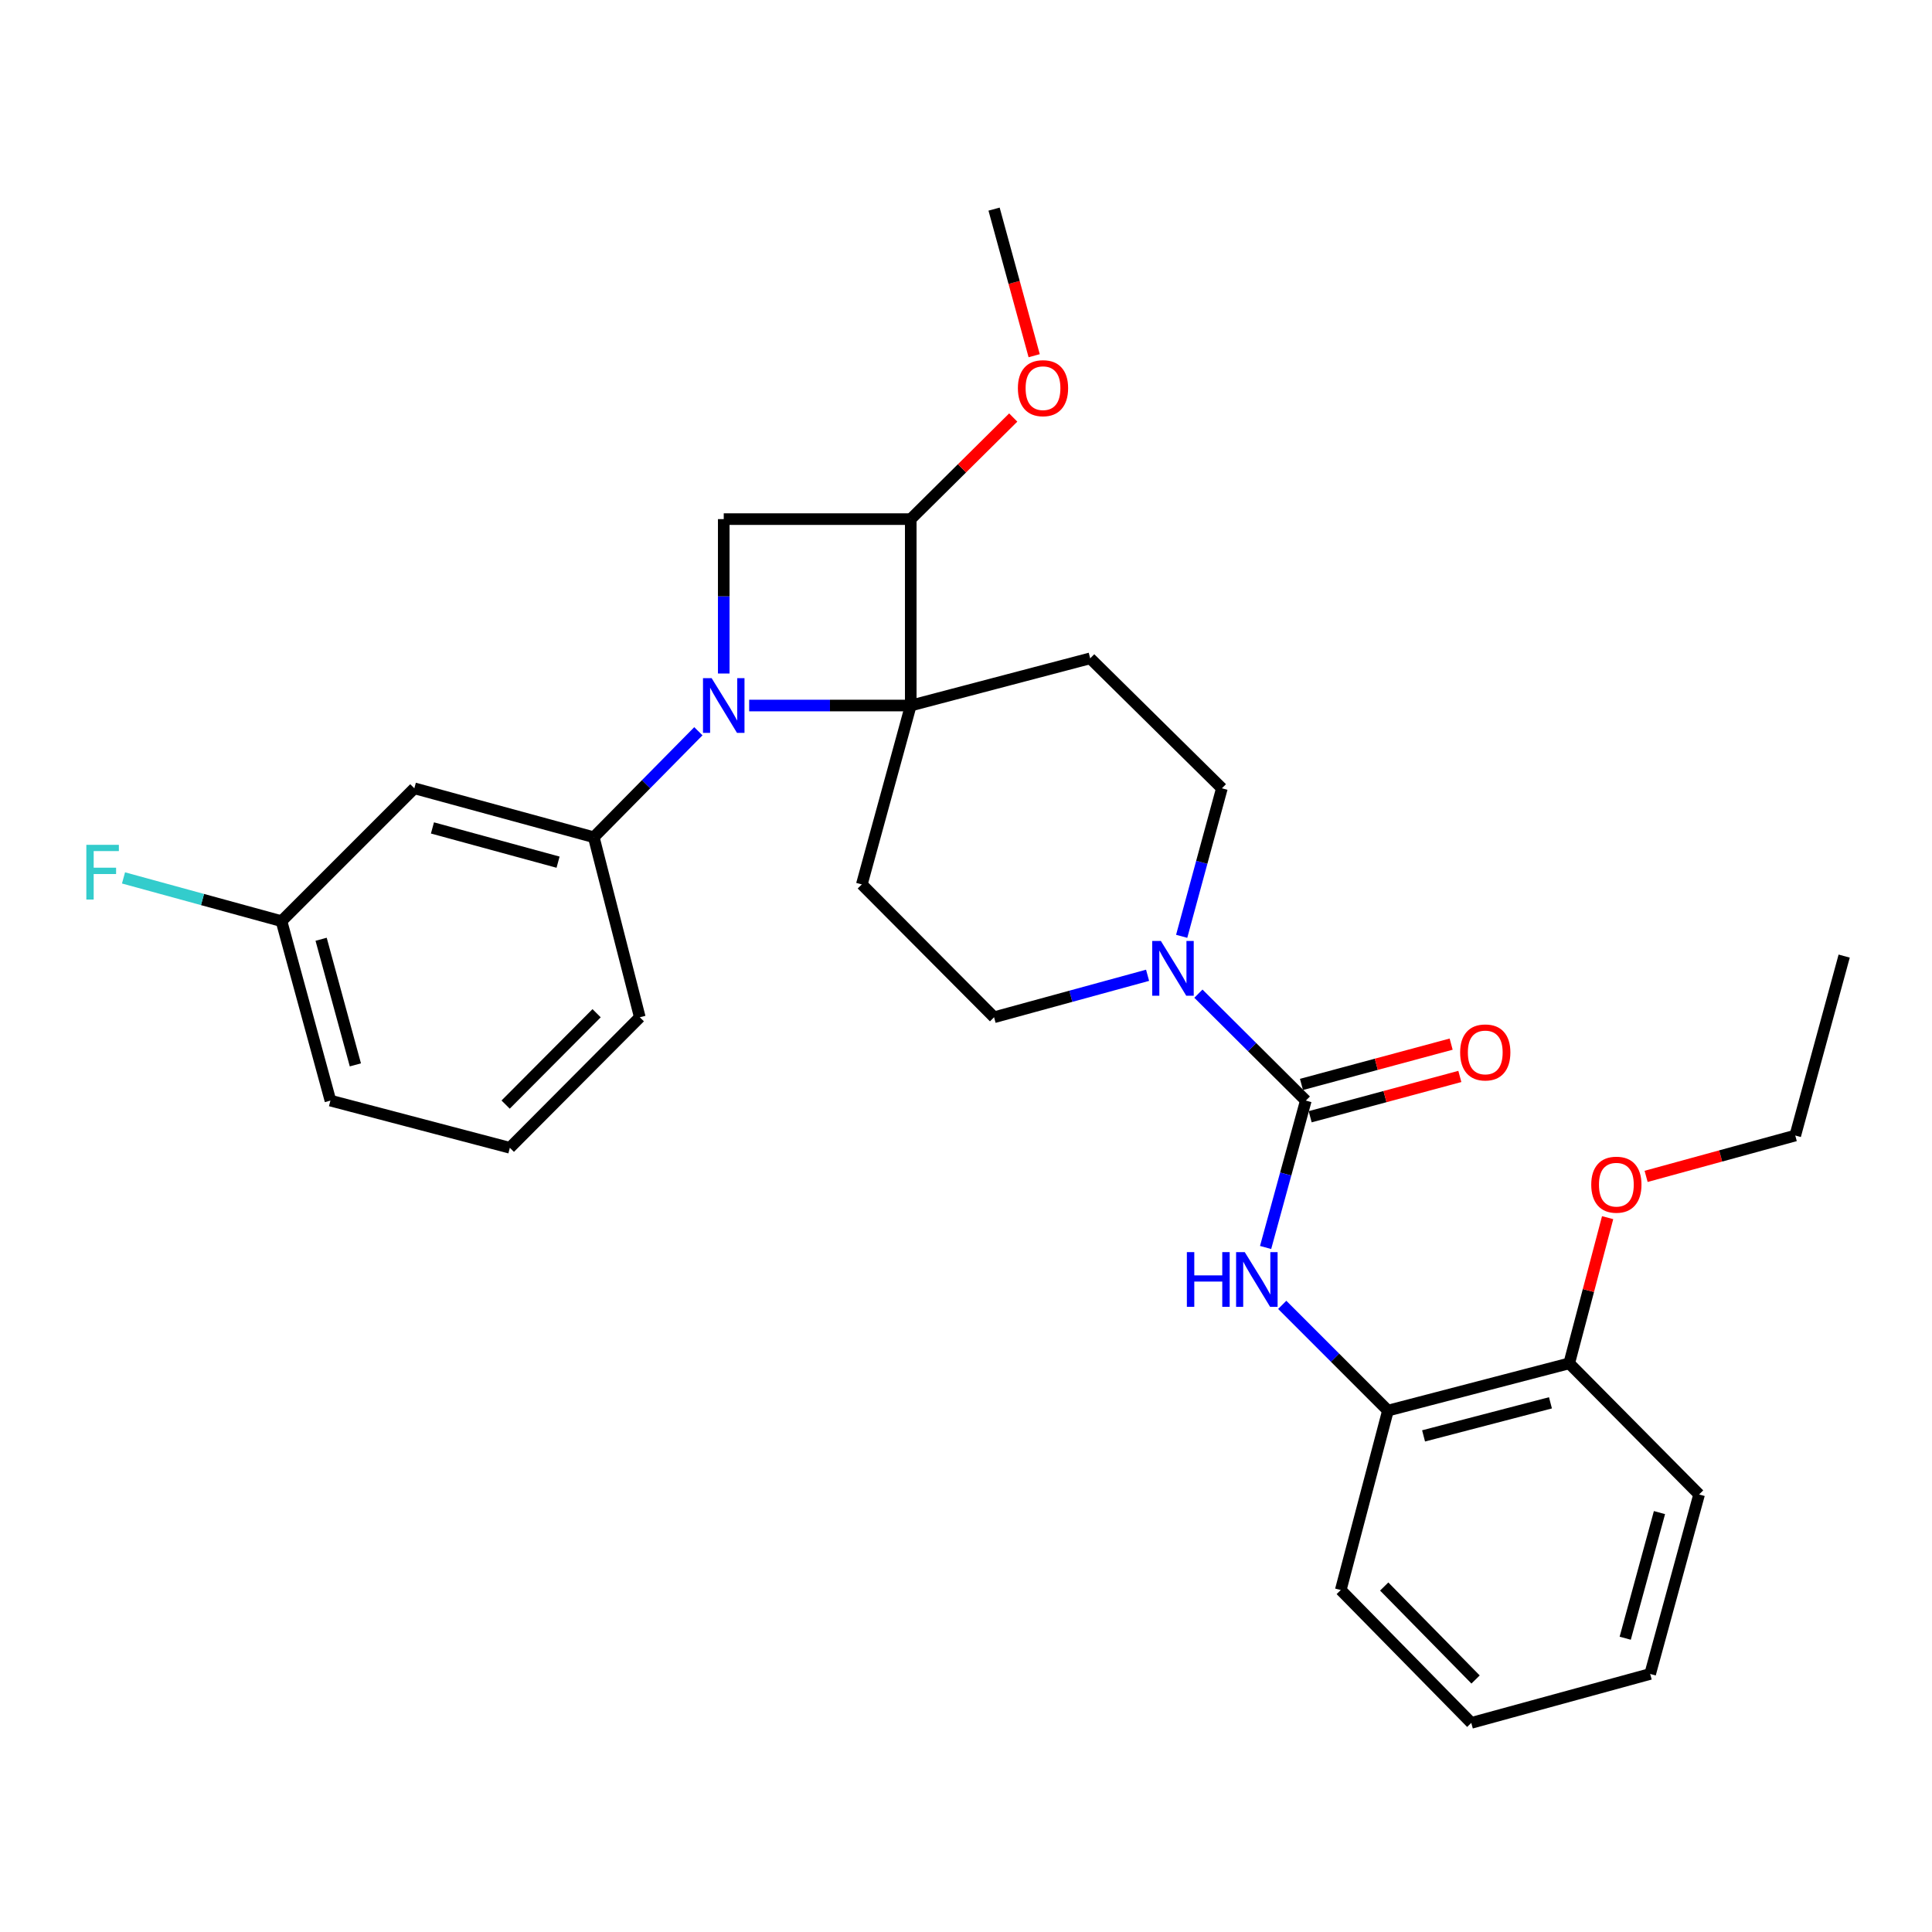 <?xml version='1.0' encoding='iso-8859-1'?>
<svg version='1.1' baseProfile='full'
              xmlns='http://www.w3.org/2000/svg'
                      xmlns:rdkit='http://www.rdkit.org/xml'
                      xmlns:xlink='http://www.w3.org/1999/xlink'
                  xml:space='preserve'
width='1000px' height='1000px' viewBox='0 0 1000 1000'>
<!-- END OF HEADER -->
<rect style='opacity:1.0;fill:#FFFFFF;stroke:none' width='1000' height='1000' x='0' y='0'> </rect>
<path class='bond-0' d='M 387.769,365.181 L 429.587,365.181' style='fill:none;fill-rule:evenodd;stroke:#0000FF;stroke-width:6px;stroke-linecap:butt;stroke-linejoin:miter;stroke-opacity:1' />
<path class='bond-0' d='M 429.587,365.181 L 471.405,365.181' style='fill:none;fill-rule:evenodd;stroke:#000000;stroke-width:6px;stroke-linecap:butt;stroke-linejoin:miter;stroke-opacity:1' />
<path class='bond-3' d='M 374.609,348.609 L 374.609,308.651' style='fill:none;fill-rule:evenodd;stroke:#0000FF;stroke-width:6px;stroke-linecap:butt;stroke-linejoin:miter;stroke-opacity:1' />
<path class='bond-3' d='M 374.609,308.651 L 374.609,268.693' style='fill:none;fill-rule:evenodd;stroke:#000000;stroke-width:6px;stroke-linecap:butt;stroke-linejoin:miter;stroke-opacity:1' />
<path class='bond-6' d='M 361.475,378.49 L 334.407,405.918' style='fill:none;fill-rule:evenodd;stroke:#0000FF;stroke-width:6px;stroke-linecap:butt;stroke-linejoin:miter;stroke-opacity:1' />
<path class='bond-6' d='M 334.407,405.918 L 307.339,433.346' style='fill:none;fill-rule:evenodd;stroke:#000000;stroke-width:6px;stroke-linecap:butt;stroke-linejoin:miter;stroke-opacity:1' />
<path class='bond-7' d='M 471.405,365.181 L 564.283,340.756' style='fill:none;fill-rule:evenodd;stroke:#000000;stroke-width:6px;stroke-linecap:butt;stroke-linejoin:miter;stroke-opacity:1' />
<path class='bond-8' d='M 471.405,365.181 L 446.075,457.771' style='fill:none;fill-rule:evenodd;stroke:#000000;stroke-width:6px;stroke-linecap:butt;stroke-linejoin:miter;stroke-opacity:1' />
<path class='bond-29' d='M 471.405,365.181 L 471.405,268.693' style='fill:none;fill-rule:evenodd;stroke:#000000;stroke-width:6px;stroke-linecap:butt;stroke-linejoin:miter;stroke-opacity:1' />
<path class='bond-1' d='M 675.89,569.666 L 648.092,541.993' style='fill:none;fill-rule:evenodd;stroke:#000000;stroke-width:6px;stroke-linecap:butt;stroke-linejoin:miter;stroke-opacity:1' />
<path class='bond-1' d='M 648.092,541.993 L 620.294,514.319' style='fill:none;fill-rule:evenodd;stroke:#0000FF;stroke-width:6px;stroke-linecap:butt;stroke-linejoin:miter;stroke-opacity:1' />
<path class='bond-5' d='M 675.89,569.666 L 665.482,607.681' style='fill:none;fill-rule:evenodd;stroke:#000000;stroke-width:6px;stroke-linecap:butt;stroke-linejoin:miter;stroke-opacity:1' />
<path class='bond-5' d='M 665.482,607.681 L 655.075,645.696' style='fill:none;fill-rule:evenodd;stroke:#0000FF;stroke-width:6px;stroke-linecap:butt;stroke-linejoin:miter;stroke-opacity:1' />
<path class='bond-13' d='M 678.142,578.03 L 716.879,567.598' style='fill:none;fill-rule:evenodd;stroke:#000000;stroke-width:6px;stroke-linecap:butt;stroke-linejoin:miter;stroke-opacity:1' />
<path class='bond-13' d='M 716.879,567.598 L 755.616,557.166' style='fill:none;fill-rule:evenodd;stroke:#FF0000;stroke-width:6px;stroke-linecap:butt;stroke-linejoin:miter;stroke-opacity:1' />
<path class='bond-13' d='M 673.638,561.303 L 712.375,550.871' style='fill:none;fill-rule:evenodd;stroke:#000000;stroke-width:6px;stroke-linecap:butt;stroke-linejoin:miter;stroke-opacity:1' />
<path class='bond-13' d='M 712.375,550.871 L 751.112,540.439' style='fill:none;fill-rule:evenodd;stroke:#FF0000;stroke-width:6px;stroke-linecap:butt;stroke-linejoin:miter;stroke-opacity:1' />
<path class='bond-2' d='M 593.988,504.806 L 554.258,515.669' style='fill:none;fill-rule:evenodd;stroke:#0000FF;stroke-width:6px;stroke-linecap:butt;stroke-linejoin:miter;stroke-opacity:1' />
<path class='bond-2' d='M 554.258,515.669 L 514.529,526.533' style='fill:none;fill-rule:evenodd;stroke:#000000;stroke-width:6px;stroke-linecap:butt;stroke-linejoin:miter;stroke-opacity:1' />
<path class='bond-30' d='M 611.632,484.638 L 622.04,446.332' style='fill:none;fill-rule:evenodd;stroke:#0000FF;stroke-width:6px;stroke-linecap:butt;stroke-linejoin:miter;stroke-opacity:1' />
<path class='bond-30' d='M 622.04,446.332 L 632.448,408.026' style='fill:none;fill-rule:evenodd;stroke:#000000;stroke-width:6px;stroke-linecap:butt;stroke-linejoin:miter;stroke-opacity:1' />
<path class='bond-4' d='M 374.609,268.693 L 471.405,268.693' style='fill:none;fill-rule:evenodd;stroke:#000000;stroke-width:6px;stroke-linecap:butt;stroke-linejoin:miter;stroke-opacity:1' />
<path class='bond-16' d='M 471.405,268.693 L 497.927,242.402' style='fill:none;fill-rule:evenodd;stroke:#000000;stroke-width:6px;stroke-linecap:butt;stroke-linejoin:miter;stroke-opacity:1' />
<path class='bond-16' d='M 497.927,242.402 L 524.449,216.112' style='fill:none;fill-rule:evenodd;stroke:#FF0000;stroke-width:6px;stroke-linecap:butt;stroke-linejoin:miter;stroke-opacity:1' />
<path class='bond-9' d='M 663.68,675.397 L 691.039,702.76' style='fill:none;fill-rule:evenodd;stroke:#0000FF;stroke-width:6px;stroke-linecap:butt;stroke-linejoin:miter;stroke-opacity:1' />
<path class='bond-9' d='M 691.039,702.76 L 718.398,730.123' style='fill:none;fill-rule:evenodd;stroke:#000000;stroke-width:6px;stroke-linecap:butt;stroke-linejoin:miter;stroke-opacity:1' />
<path class='bond-10' d='M 307.339,433.346 L 214.46,408.026' style='fill:none;fill-rule:evenodd;stroke:#000000;stroke-width:6px;stroke-linecap:butt;stroke-linejoin:miter;stroke-opacity:1' />
<path class='bond-10' d='M 288.851,446.261 L 223.836,428.537' style='fill:none;fill-rule:evenodd;stroke:#000000;stroke-width:6px;stroke-linecap:butt;stroke-linejoin:miter;stroke-opacity:1' />
<path class='bond-19' d='M 307.339,433.346 L 331.167,526.533' style='fill:none;fill-rule:evenodd;stroke:#000000;stroke-width:6px;stroke-linecap:butt;stroke-linejoin:miter;stroke-opacity:1' />
<path class='bond-11' d='M 564.283,340.756 L 632.448,408.026' style='fill:none;fill-rule:evenodd;stroke:#000000;stroke-width:6px;stroke-linecap:butt;stroke-linejoin:miter;stroke-opacity:1' />
<path class='bond-12' d='M 446.075,457.771 L 514.529,526.533' style='fill:none;fill-rule:evenodd;stroke:#000000;stroke-width:6px;stroke-linecap:butt;stroke-linejoin:miter;stroke-opacity:1' />
<path class='bond-14' d='M 718.398,730.123 L 812.22,705.669' style='fill:none;fill-rule:evenodd;stroke:#000000;stroke-width:6px;stroke-linecap:butt;stroke-linejoin:miter;stroke-opacity:1' />
<path class='bond-14' d='M 736.84,743.218 L 802.516,726.1' style='fill:none;fill-rule:evenodd;stroke:#000000;stroke-width:6px;stroke-linecap:butt;stroke-linejoin:miter;stroke-opacity:1' />
<path class='bond-21' d='M 718.398,730.123 L 693.973,823.002' style='fill:none;fill-rule:evenodd;stroke:#000000;stroke-width:6px;stroke-linecap:butt;stroke-linejoin:miter;stroke-opacity:1' />
<path class='bond-15' d='M 214.46,408.026 L 145.699,476.788' style='fill:none;fill-rule:evenodd;stroke:#000000;stroke-width:6px;stroke-linecap:butt;stroke-linejoin:miter;stroke-opacity:1' />
<path class='bond-18' d='M 812.22,705.669 L 822.161,667.965' style='fill:none;fill-rule:evenodd;stroke:#000000;stroke-width:6px;stroke-linecap:butt;stroke-linejoin:miter;stroke-opacity:1' />
<path class='bond-18' d='M 822.161,667.965 L 832.103,630.261' style='fill:none;fill-rule:evenodd;stroke:#FF0000;stroke-width:6px;stroke-linecap:butt;stroke-linejoin:miter;stroke-opacity:1' />
<path class='bond-22' d='M 812.22,705.669 L 879.451,773.536' style='fill:none;fill-rule:evenodd;stroke:#000000;stroke-width:6px;stroke-linecap:butt;stroke-linejoin:miter;stroke-opacity:1' />
<path class='bond-17' d='M 145.699,476.788 L 104.814,465.594' style='fill:none;fill-rule:evenodd;stroke:#000000;stroke-width:6px;stroke-linecap:butt;stroke-linejoin:miter;stroke-opacity:1' />
<path class='bond-17' d='M 104.814,465.594 L 63.928,454.401' style='fill:none;fill-rule:evenodd;stroke:#33CCCC;stroke-width:6px;stroke-linecap:butt;stroke-linejoin:miter;stroke-opacity:1' />
<path class='bond-31' d='M 145.699,476.788 L 171.028,569.666' style='fill:none;fill-rule:evenodd;stroke:#000000;stroke-width:6px;stroke-linecap:butt;stroke-linejoin:miter;stroke-opacity:1' />
<path class='bond-31' d='M 166.21,486.162 L 183.941,551.177' style='fill:none;fill-rule:evenodd;stroke:#000000;stroke-width:6px;stroke-linecap:butt;stroke-linejoin:miter;stroke-opacity:1' />
<path class='bond-25' d='M 535.285,184.116 L 524.907,146.176' style='fill:none;fill-rule:evenodd;stroke:#FF0000;stroke-width:6px;stroke-linecap:butt;stroke-linejoin:miter;stroke-opacity:1' />
<path class='bond-25' d='M 524.907,146.176 L 514.529,108.237' style='fill:none;fill-rule:evenodd;stroke:#000000;stroke-width:6px;stroke-linecap:butt;stroke-linejoin:miter;stroke-opacity:1' />
<path class='bond-24' d='M 852.026,608.89 L 890.626,598.32' style='fill:none;fill-rule:evenodd;stroke:#FF0000;stroke-width:6px;stroke-linecap:butt;stroke-linejoin:miter;stroke-opacity:1' />
<path class='bond-24' d='M 890.626,598.32 L 929.225,587.749' style='fill:none;fill-rule:evenodd;stroke:#000000;stroke-width:6px;stroke-linecap:butt;stroke-linejoin:miter;stroke-opacity:1' />
<path class='bond-20' d='M 331.167,526.533 L 263.897,594.091' style='fill:none;fill-rule:evenodd;stroke:#000000;stroke-width:6px;stroke-linecap:butt;stroke-linejoin:miter;stroke-opacity:1' />
<path class='bond-20' d='M 308.802,524.444 L 261.713,571.735' style='fill:none;fill-rule:evenodd;stroke:#000000;stroke-width:6px;stroke-linecap:butt;stroke-linejoin:miter;stroke-opacity:1' />
<path class='bond-23' d='M 263.897,594.091 L 171.028,569.666' style='fill:none;fill-rule:evenodd;stroke:#000000;stroke-width:6px;stroke-linecap:butt;stroke-linejoin:miter;stroke-opacity:1' />
<path class='bond-27' d='M 693.973,823.002 L 761.532,891.763' style='fill:none;fill-rule:evenodd;stroke:#000000;stroke-width:6px;stroke-linecap:butt;stroke-linejoin:miter;stroke-opacity:1' />
<path class='bond-27' d='M 716.463,821.176 L 763.754,869.309' style='fill:none;fill-rule:evenodd;stroke:#000000;stroke-width:6px;stroke-linecap:butt;stroke-linejoin:miter;stroke-opacity:1' />
<path class='bond-32' d='M 879.451,773.536 L 854.122,866.434' style='fill:none;fill-rule:evenodd;stroke:#000000;stroke-width:6px;stroke-linecap:butt;stroke-linejoin:miter;stroke-opacity:1' />
<path class='bond-32' d='M 858.939,782.914 L 841.209,847.942' style='fill:none;fill-rule:evenodd;stroke:#000000;stroke-width:6px;stroke-linecap:butt;stroke-linejoin:miter;stroke-opacity:1' />
<path class='bond-26' d='M 929.225,587.749 L 954.545,494.871' style='fill:none;fill-rule:evenodd;stroke:#000000;stroke-width:6px;stroke-linecap:butt;stroke-linejoin:miter;stroke-opacity:1' />
<path class='bond-28' d='M 761.532,891.763 L 854.122,866.434' style='fill:none;fill-rule:evenodd;stroke:#000000;stroke-width:6px;stroke-linecap:butt;stroke-linejoin:miter;stroke-opacity:1' />
<path  class='atom-0' d='M 368.349 351.021
L 377.629 366.021
Q 378.549 367.501, 380.029 370.181
Q 381.509 372.861, 381.589 373.021
L 381.589 351.021
L 385.349 351.021
L 385.349 379.341
L 381.469 379.341
L 371.509 362.941
Q 370.349 361.021, 369.109 358.821
Q 367.909 356.621, 367.549 355.941
L 367.549 379.341
L 363.869 379.341
L 363.869 351.021
L 368.349 351.021
' fill='#0000FF'/>
<path  class='atom-3' d='M 600.868 487.053
L 610.148 502.053
Q 611.068 503.533, 612.548 506.213
Q 614.028 508.893, 614.108 509.053
L 614.108 487.053
L 617.868 487.053
L 617.868 515.373
L 613.988 515.373
L 604.028 498.973
Q 602.868 497.053, 601.628 494.853
Q 600.428 492.653, 600.068 491.973
L 600.068 515.373
L 596.388 515.373
L 596.388 487.053
L 600.868 487.053
' fill='#0000FF'/>
<path  class='atom-6' d='M 614.321 648.096
L 618.161 648.096
L 618.161 660.136
L 632.641 660.136
L 632.641 648.096
L 636.481 648.096
L 636.481 676.416
L 632.641 676.416
L 632.641 663.336
L 618.161 663.336
L 618.161 676.416
L 614.321 676.416
L 614.321 648.096
' fill='#0000FF'/>
<path  class='atom-6' d='M 644.281 648.096
L 653.561 663.096
Q 654.481 664.576, 655.961 667.256
Q 657.441 669.936, 657.521 670.096
L 657.521 648.096
L 661.281 648.096
L 661.281 676.416
L 657.401 676.416
L 647.441 660.016
Q 646.281 658.096, 645.041 655.896
Q 643.841 653.696, 643.481 653.016
L 643.481 676.416
L 639.801 676.416
L 639.801 648.096
L 644.281 648.096
' fill='#0000FF'/>
<path  class='atom-14' d='M 755.769 544.734
Q 755.769 537.934, 759.129 534.134
Q 762.489 530.334, 768.769 530.334
Q 775.049 530.334, 778.409 534.134
Q 781.769 537.934, 781.769 544.734
Q 781.769 551.614, 778.369 555.534
Q 774.969 559.414, 768.769 559.414
Q 762.529 559.414, 759.129 555.534
Q 755.769 551.654, 755.769 544.734
M 768.769 556.214
Q 773.089 556.214, 775.409 553.334
Q 777.769 550.414, 777.769 544.734
Q 777.769 539.174, 775.409 536.374
Q 773.089 533.534, 768.769 533.534
Q 764.449 533.534, 762.089 536.334
Q 759.769 539.134, 759.769 544.734
Q 759.769 550.454, 762.089 553.334
Q 764.449 556.214, 768.769 556.214
' fill='#FF0000'/>
<path  class='atom-17' d='M 526.858 200.916
Q 526.858 194.116, 530.218 190.316
Q 533.578 186.516, 539.858 186.516
Q 546.138 186.516, 549.498 190.316
Q 552.858 194.116, 552.858 200.916
Q 552.858 207.796, 549.458 211.716
Q 546.058 215.596, 539.858 215.596
Q 533.618 215.596, 530.218 211.716
Q 526.858 207.836, 526.858 200.916
M 539.858 212.396
Q 544.178 212.396, 546.498 209.516
Q 548.858 206.596, 548.858 200.916
Q 548.858 195.356, 546.498 192.556
Q 544.178 189.716, 539.858 189.716
Q 535.538 189.716, 533.178 192.516
Q 530.858 195.316, 530.858 200.916
Q 530.858 206.636, 533.178 209.516
Q 535.538 212.396, 539.858 212.396
' fill='#FF0000'/>
<path  class='atom-18' d='M 44.689 437.279
L 61.529 437.279
L 61.529 440.519
L 48.489 440.519
L 48.489 449.119
L 60.089 449.119
L 60.089 452.399
L 48.489 452.399
L 48.489 465.599
L 44.689 465.599
L 44.689 437.279
' fill='#33CCCC'/>
<path  class='atom-19' d='M 823.626 613.188
Q 823.626 606.388, 826.986 602.588
Q 830.346 598.788, 836.626 598.788
Q 842.906 598.788, 846.266 602.588
Q 849.626 606.388, 849.626 613.188
Q 849.626 620.068, 846.226 623.988
Q 842.826 627.868, 836.626 627.868
Q 830.386 627.868, 826.986 623.988
Q 823.626 620.108, 823.626 613.188
M 836.626 624.668
Q 840.946 624.668, 843.266 621.788
Q 845.626 618.868, 845.626 613.188
Q 845.626 607.628, 843.266 604.828
Q 840.946 601.988, 836.626 601.988
Q 832.306 601.988, 829.946 604.788
Q 827.626 607.588, 827.626 613.188
Q 827.626 618.908, 829.946 621.788
Q 832.306 624.668, 836.626 624.668
' fill='#FF0000'/>
</svg>
